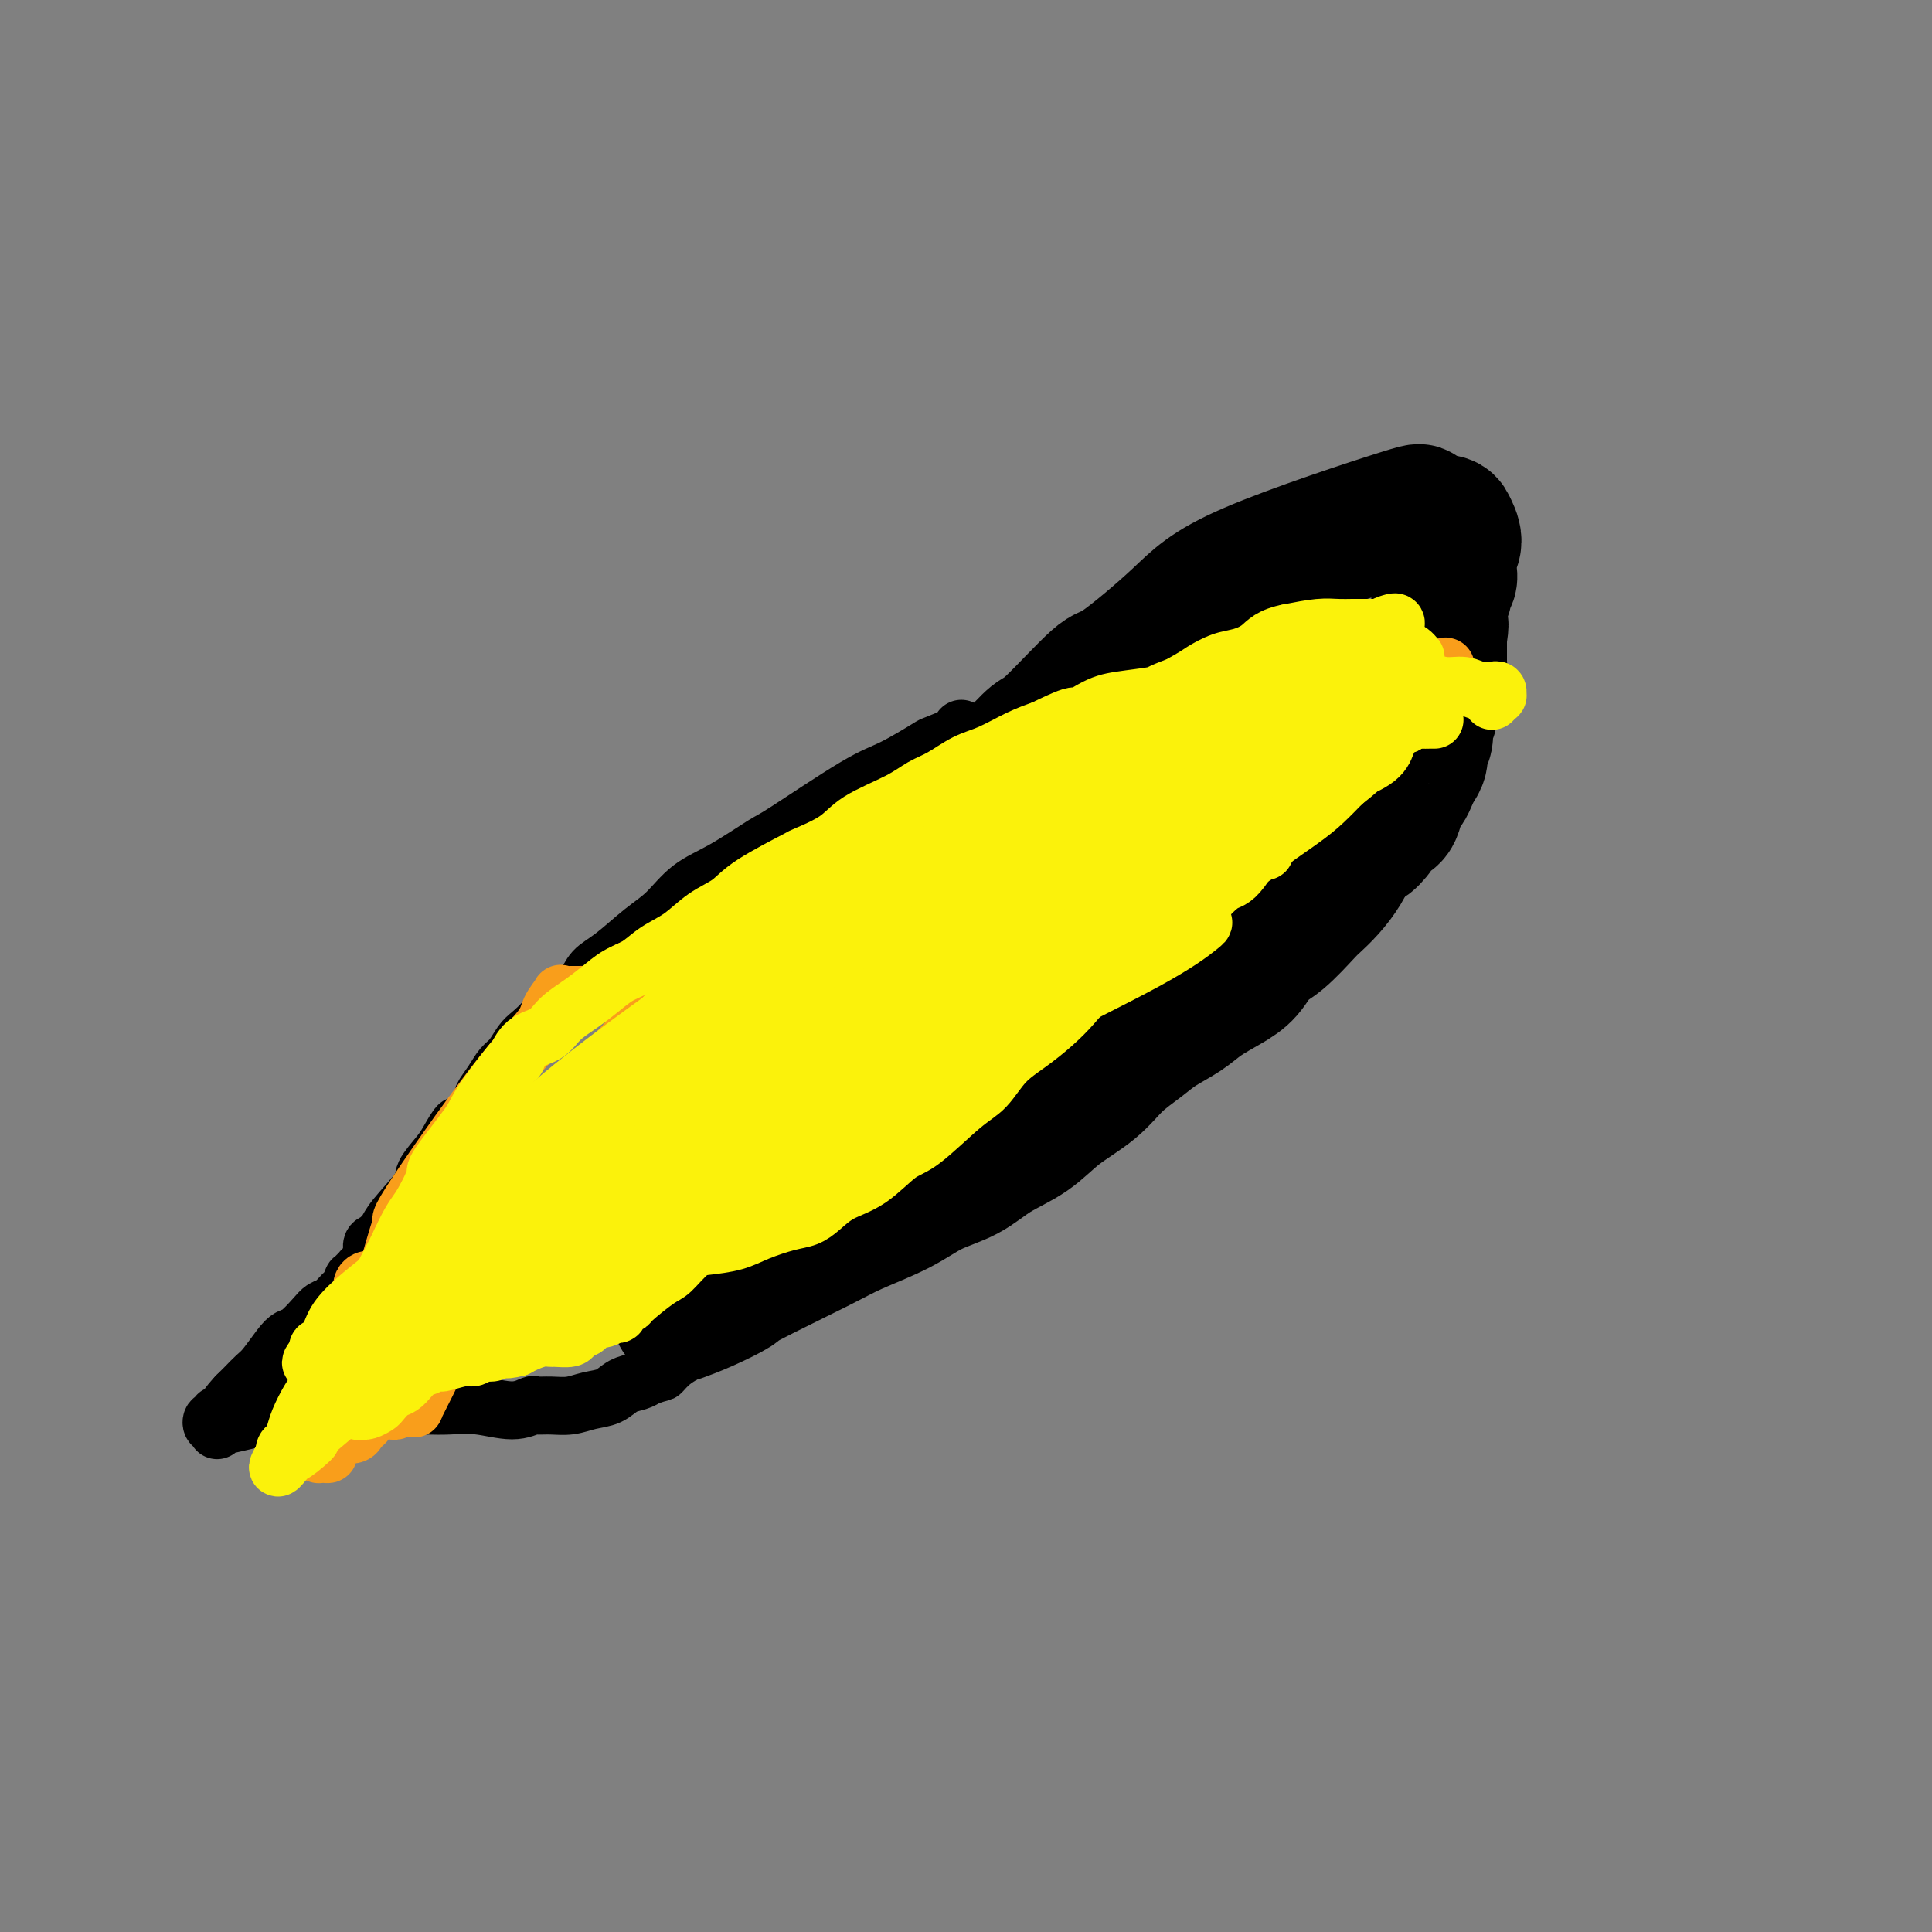 <svg viewBox='0 0 400 400' version='1.1' xmlns='http://www.w3.org/2000/svg' xmlns:xlink='http://www.w3.org/1999/xlink'><rect x="0" y="0" width="400" height="400" fill="#808080" stroke="none"/><g fill='none' stroke='#000000' stroke-width='28' stroke-linecap='round' stroke-linejoin='round'><path d='M141,272c-0.002,0.001 -0.004,0.001 0,0c0.004,-0.001 0.014,-0.005 0,0c-0.014,0.005 -0.051,0.019 0,0c0.051,-0.019 0.191,-0.069 0,0c-0.191,0.069 -0.712,0.258 0,0c0.712,-0.258 2.657,-0.963 5,-2c2.343,-1.037 5.083,-2.405 6,-3c0.917,-0.595 0.010,-0.417 3,-2c2.990,-1.583 9.877,-4.926 14,-7c4.123,-2.074 5.482,-2.879 8,-4c2.518,-1.121 6.196,-2.556 9,-4c2.804,-1.444 4.736,-2.895 7,-4c2.264,-1.105 4.860,-1.862 7,-3c2.140,-1.138 3.824,-2.656 6,-4c2.176,-1.344 4.844,-2.513 7,-4c2.156,-1.487 3.800,-3.293 6,-5c2.200,-1.707 4.955,-3.314 7,-5c2.045,-1.686 3.378,-3.452 5,-5c1.622,-1.548 3.532,-2.879 5,-4c1.468,-1.121 2.493,-2.031 4,-3c1.507,-0.969 3.494,-1.996 5,-3c1.506,-1.004 2.529,-1.985 4,-3c1.471,-1.015 3.389,-2.065 5,-3c1.611,-0.935 2.917,-1.755 4,-3c1.083,-1.245 1.945,-2.916 3,-4c1.055,-1.084 2.303,-1.581 4,-3c1.697,-1.419 3.844,-3.762 5,-5c1.156,-1.238 1.320,-1.373 2,-2c0.680,-0.627 1.875,-1.746 3,-3c1.125,-1.254 2.178,-2.644 3,-4c0.822,-1.356 1.411,-2.678 2,-4'/><path d='M280,176c3.959,-4.212 2.857,-2.241 3,-2c0.143,0.241 1.530,-1.246 2,-2c0.470,-0.754 0.024,-0.773 0,-1c-0.024,-0.227 0.375,-0.662 1,-1c0.625,-0.338 1.477,-0.580 2,-1c0.523,-0.420 0.717,-1.019 1,-2c0.283,-0.981 0.654,-2.346 1,-3c0.346,-0.654 0.666,-0.598 1,-1c0.334,-0.402 0.682,-1.262 1,-2c0.318,-0.738 0.607,-1.354 1,-2c0.393,-0.646 0.889,-1.324 1,-2c0.111,-0.676 -0.163,-1.351 0,-2c0.163,-0.649 0.762,-1.272 1,-2c0.238,-0.728 0.116,-1.561 0,-2c-0.116,-0.439 -0.227,-0.485 0,-1c0.227,-0.515 0.792,-1.499 1,-2c0.208,-0.501 0.059,-0.519 0,-1c-0.059,-0.481 -0.030,-1.424 0,-2c0.030,-0.576 0.060,-0.785 0,-1c-0.060,-0.215 -0.208,-0.435 0,-1c0.208,-0.565 0.774,-1.476 1,-2c0.226,-0.524 0.113,-0.661 0,-1c-0.113,-0.339 -0.226,-0.880 0,-1c0.226,-0.120 0.793,0.180 1,0c0.207,-0.180 0.056,-0.840 0,-1c-0.056,-0.160 -0.015,0.179 0,0c0.015,-0.179 0.004,-0.877 0,-1c-0.004,-0.123 -0.001,0.328 0,0c0.001,-0.328 0.000,-1.434 0,-2c-0.000,-0.566 -0.000,-0.590 0,-1c0.000,-0.410 0.000,-1.205 0,-2'/><path d='M298,132c0.619,-4.212 0.166,-2.243 0,-2c-0.166,0.243 -0.044,-1.240 0,-2c0.044,-0.760 0.011,-0.795 0,-1c-0.011,-0.205 0.001,-0.579 0,-1c-0.001,-0.421 -0.015,-0.890 0,-1c0.015,-0.110 0.060,0.140 0,0c-0.060,-0.140 -0.226,-0.670 0,-1c0.226,-0.330 0.844,-0.462 1,-1c0.156,-0.538 -0.150,-1.484 0,-2c0.150,-0.516 0.755,-0.604 1,-1c0.245,-0.396 0.131,-1.101 0,-2c-0.131,-0.899 -0.279,-1.994 0,-3c0.279,-1.006 0.985,-1.925 1,-3c0.015,-1.075 -0.661,-2.307 -1,-3c-0.339,-0.693 -0.340,-0.849 -2,-1c-1.660,-0.151 -4.977,-0.298 -5,-1c-0.023,-0.702 3.248,-1.958 -3,0c-6.248,1.958 -22.017,7.131 -31,11c-8.983,3.869 -11.182,6.435 -15,10c-3.818,3.565 -9.256,8.131 -12,10c-2.744,1.869 -2.795,1.042 -5,3c-2.205,1.958 -6.564,6.700 -9,9c-2.436,2.300 -2.951,2.157 -4,3c-1.049,0.843 -2.634,2.673 -4,4c-1.366,1.327 -2.513,2.153 -4,3c-1.487,0.847 -3.312,1.715 -5,3c-1.688,1.285 -3.237,2.985 -5,4c-1.763,1.015 -3.741,1.344 -5,2c-1.259,0.656 -1.801,1.638 -2,2c-0.199,0.362 -0.057,0.103 0,0c0.057,-0.103 0.028,-0.052 0,0'/><path d='M189,171c-10.932,8.199 -3.263,2.197 0,0c3.263,-2.197 2.118,-0.589 2,0c-0.118,0.589 0.790,0.157 1,0c0.210,-0.157 -0.280,-0.041 0,0c0.280,0.041 1.329,0.007 2,0c0.671,-0.007 0.964,0.012 1,0c0.036,-0.012 -0.186,-0.055 0,0c0.186,0.055 0.781,0.207 1,0c0.219,-0.207 0.063,-0.773 0,-1c-0.063,-0.227 -0.031,-0.113 0,0'/><path d='M196,170c1.305,-0.156 1.068,-0.044 1,0c-0.068,0.044 0.033,0.022 0,0c-0.033,-0.022 -0.201,-0.044 0,0c0.201,0.044 0.772,0.156 1,0c0.228,-0.156 0.114,-0.578 0,-1'/><path d='M198,169c0.333,-0.167 0.167,-0.083 0,0'/><path d='M198,169c0.000,0.000 0.000,0.000 0,0'/></g>
<g fill='none' stroke='#000000' stroke-width='12' stroke-linecap='round' stroke-linejoin='round'><path d='M199,151c0.000,-0.001 0.000,-0.001 0,0c-0.000,0.001 -0.001,0.005 0,0c0.001,-0.005 0.005,-0.017 0,0c-0.005,0.017 -0.020,0.065 0,0c0.020,-0.065 0.074,-0.241 0,0c-0.074,0.241 -0.276,0.901 0,1c0.276,0.099 1.031,-0.363 0,0c-1.031,0.363 -3.849,1.551 -5,2c-1.151,0.449 -0.635,0.158 -2,1c-1.365,0.842 -4.610,2.816 -7,4c-2.390,1.184 -3.923,1.578 -8,4c-4.077,2.422 -10.697,6.871 -14,9c-3.303,2.129 -3.287,1.936 -5,3c-1.713,1.064 -5.154,3.384 -8,5c-2.846,1.616 -5.098,2.529 -7,4c-1.902,1.471 -3.453,3.500 -5,5c-1.547,1.500 -3.088,2.471 -5,4c-1.912,1.529 -4.193,3.616 -6,5c-1.807,1.384 -3.141,2.064 -4,3c-0.859,0.936 -1.245,2.128 -2,3c-0.755,0.872 -1.879,1.426 -3,2c-1.121,0.574 -2.240,1.169 -3,2c-0.760,0.831 -1.162,1.899 -2,3c-0.838,1.101 -2.111,2.237 -3,3c-0.889,0.763 -1.395,1.154 -2,2c-0.605,0.846 -1.309,2.148 -2,3c-0.691,0.852 -1.367,1.256 -2,2c-0.633,0.744 -1.221,1.828 -2,3c-0.779,1.172 -1.748,2.431 -2,3c-0.252,0.569 0.214,0.448 0,1c-0.214,0.552 -1.107,1.776 -2,3'/><path d='M98,231c-3.207,3.862 -2.725,2.018 -3,2c-0.275,-0.018 -1.306,1.791 -2,3c-0.694,1.209 -1.049,1.818 -2,3c-0.951,1.182 -2.496,2.937 -3,4c-0.504,1.063 0.033,1.435 -1,3c-1.033,1.565 -3.635,4.324 -5,6c-1.365,1.676 -1.494,2.270 -2,3c-0.506,0.730 -1.389,1.596 -2,2c-0.611,0.404 -0.948,0.346 -1,1c-0.052,0.654 0.182,2.021 0,3c-0.182,0.979 -0.781,1.569 -1,2c-0.219,0.431 -0.059,0.703 0,1c0.059,0.297 0.016,0.618 0,1c-0.016,0.382 -0.005,0.823 0,1c0.005,0.177 0.002,0.088 0,0'/><path d='M76,266c-0.309,1.456 -0.082,0.597 0,0c0.082,-0.597 0.018,-0.930 0,-1c-0.018,-0.070 0.010,0.124 0,0c-0.010,-0.124 -0.058,-0.567 0,-1c0.058,-0.433 0.222,-0.858 0,-1c-0.222,-0.142 -0.829,-0.001 -1,0c-0.171,0.001 0.095,-0.136 0,0c-0.095,0.136 -0.549,0.546 -1,1c-0.451,0.454 -0.897,0.952 -1,1c-0.103,0.048 0.138,-0.352 0,0c-0.138,0.352 -0.655,1.458 -1,2c-0.345,0.542 -0.519,0.520 -1,1c-0.481,0.480 -1.270,1.462 -2,2c-0.730,0.538 -1.402,0.631 -2,1c-0.598,0.369 -1.123,1.012 -2,2c-0.877,0.988 -2.108,2.319 -3,3c-0.892,0.681 -1.446,0.710 -2,1c-0.554,0.290 -1.107,0.840 -2,2c-0.893,1.160 -2.126,2.929 -3,4c-0.874,1.071 -1.389,1.442 -2,2c-0.611,0.558 -1.317,1.302 -2,2c-0.683,0.698 -1.341,1.349 -2,2'/><path d='M49,289c-4.113,4.416 -0.894,2.455 0,2c0.894,-0.455 -0.535,0.595 -1,1c-0.465,0.405 0.034,0.165 0,0c-0.034,-0.165 -0.601,-0.256 -1,0c-0.399,0.256 -0.630,0.857 -1,1c-0.370,0.143 -0.880,-0.173 -1,0c-0.120,0.173 0.150,0.835 0,1c-0.150,0.165 -0.719,-0.166 -1,0c-0.281,0.166 -0.272,0.830 0,1c0.272,0.170 0.807,-0.156 1,0c0.193,0.156 0.043,0.792 0,1c-0.043,0.208 0.021,-0.012 0,0c-0.021,0.012 -0.125,0.256 0,0c0.125,-0.256 0.481,-1.011 0,-1c-0.481,0.011 -1.799,0.787 2,0c3.799,-0.787 12.713,-3.139 18,-4c5.287,-0.861 6.946,-0.232 9,0c2.054,0.232 4.502,0.067 7,0c2.498,-0.067 5.044,-0.036 7,0c1.956,0.036 3.321,0.076 5,0c1.679,-0.076 3.674,-0.269 6,0c2.326,0.269 4.985,1.001 7,1c2.015,-0.001 3.385,-0.736 4,-1c0.615,-0.264 0.475,-0.059 1,0c0.525,0.059 1.715,-0.029 3,0c1.285,0.029 2.666,0.177 4,0c1.334,-0.177 2.623,-0.677 4,-1c1.377,-0.323 2.843,-0.468 4,-1c1.157,-0.532 2.004,-1.451 3,-2c0.996,-0.549 2.142,-0.728 3,-1c0.858,-0.272 1.429,-0.636 2,-1'/><path d='M134,285c3.067,-1.055 2.733,-0.694 3,-1c0.267,-0.306 1.134,-1.279 2,-2c0.866,-0.721 1.732,-1.190 3,-2c1.268,-0.810 2.939,-1.962 4,-3c1.061,-1.038 1.513,-1.962 3,-3c1.487,-1.038 4.009,-2.190 5,-3c0.991,-0.810 0.450,-1.277 1,-2c0.550,-0.723 2.192,-1.700 4,-3c1.808,-1.300 3.782,-2.923 5,-4c1.218,-1.077 1.679,-1.609 2,-2c0.321,-0.391 0.503,-0.641 1,-1c0.497,-0.359 1.308,-0.828 2,-1c0.692,-0.172 1.263,-0.046 2,0c0.737,0.046 1.639,0.013 2,0c0.361,-0.013 0.180,-0.007 0,0'/></g>
<g fill='none' stroke='#F99E1B' stroke-width='12' stroke-linecap='round' stroke-linejoin='round'><path d='M265,142c-0.210,0.051 -0.421,0.102 0,0c0.421,-0.102 1.473,-0.357 -1,2c-2.473,2.357 -8.469,7.325 -11,10c-2.531,2.675 -1.595,3.055 -7,8c-5.405,4.945 -17.152,14.454 -24,20c-6.848,5.546 -8.797,7.128 -11,9c-2.203,1.872 -4.659,4.035 -6,5c-1.341,0.965 -1.567,0.732 -2,1c-0.433,0.268 -1.073,1.038 -1,1c0.073,-0.038 0.861,-0.885 1,-1c0.139,-0.115 -0.369,0.502 0,0c0.369,-0.502 1.616,-2.124 6,-6c4.384,-3.876 11.906,-10.008 19,-15c7.094,-4.992 13.761,-8.844 21,-13c7.239,-4.156 15.050,-8.616 21,-12c5.950,-3.384 10.039,-5.692 12,-7c1.961,-1.308 1.796,-1.616 2,-2c0.204,-0.384 0.778,-0.844 1,-1c0.222,-0.156 0.092,-0.008 0,0c-0.092,0.008 -0.147,-0.126 -1,0c-0.853,0.126 -2.505,0.510 -2,0c0.505,-0.510 3.167,-1.914 -2,1c-5.167,2.914 -18.164,10.145 -27,16c-8.836,5.855 -13.513,10.332 -18,15c-4.487,4.668 -8.785,9.526 -13,14c-4.215,4.474 -8.347,8.564 -11,12c-2.653,3.436 -3.826,6.218 -5,9'/><path d='M206,208c-4.964,6.322 -2.874,4.628 -2,4c0.874,-0.628 0.531,-0.191 0,0c-0.531,0.191 -1.250,0.136 -1,0c0.250,-0.136 1.467,-0.351 1,0c-0.467,0.351 -2.620,1.270 1,-3c3.620,-4.270 13.011,-13.727 20,-20c6.989,-6.273 11.575,-9.361 16,-13c4.425,-3.639 8.688,-7.829 12,-11c3.312,-3.171 5.672,-5.322 7,-7c1.328,-1.678 1.623,-2.881 2,-4c0.377,-1.119 0.837,-2.153 1,-3c0.163,-0.847 0.031,-1.505 0,-2c-0.031,-0.495 0.041,-0.826 0,-1c-0.041,-0.174 -0.193,-0.191 -1,0c-0.807,0.191 -2.270,0.591 -2,0c0.270,-0.591 2.271,-2.173 -2,1c-4.271,3.173 -14.814,11.103 -22,17c-7.186,5.897 -11.014,9.763 -15,15c-3.986,5.237 -8.130,11.844 -10,15c-1.870,3.156 -1.466,2.860 -1,3c0.466,0.140 0.995,0.714 0,2c-0.995,1.286 -3.512,3.283 0,0c3.512,-3.283 13.054,-11.846 18,-16c4.946,-4.154 5.297,-3.898 10,-7c4.703,-3.102 13.758,-9.561 19,-14c5.242,-4.439 6.673,-6.859 8,-9c1.327,-2.141 2.552,-4.002 3,-5c0.448,-0.998 0.120,-1.134 0,-2c-0.120,-0.866 -0.032,-2.464 0,-3c0.032,-0.536 0.009,-0.010 0,0c-0.009,0.010 -0.005,-0.495 0,-1'/><path d='M268,144c-0.421,-0.909 -1.474,-0.182 -2,0c-0.526,0.182 -0.525,-0.180 -1,0c-0.475,0.180 -1.428,0.902 -1,0c0.428,-0.902 2.235,-3.428 -4,0c-6.235,3.428 -20.512,12.810 -28,19c-7.488,6.190 -8.187,9.189 -10,12c-1.813,2.811 -4.738,5.433 -7,8c-2.262,2.567 -3.859,5.080 -5,7c-1.141,1.920 -1.825,3.246 -2,4c-0.175,0.754 0.160,0.934 0,1c-0.160,0.066 -0.817,0.018 -1,0c-0.183,-0.018 0.106,-0.006 0,0c-0.106,0.006 -0.606,0.007 -1,0c-0.394,-0.007 -0.681,-0.020 -1,0c-0.319,0.020 -0.671,0.074 -3,1c-2.329,0.926 -6.635,2.725 -11,5c-4.365,2.275 -8.789,5.025 -12,7c-3.211,1.975 -5.208,3.174 -7,4c-1.792,0.826 -3.379,1.279 -5,2c-1.621,0.721 -3.278,1.710 -4,2c-0.722,0.290 -0.511,-0.118 -1,0c-0.489,0.118 -1.678,0.764 -2,1c-0.322,0.236 0.223,0.063 0,0c-0.223,-0.063 -1.214,-0.017 -2,0c-0.786,0.017 -1.365,0.005 -2,0c-0.635,-0.005 -1.324,-0.001 -2,0c-0.676,0.001 -1.338,0.001 -2,0'/><path d='M152,217c-2.009,0.055 -1.532,-0.308 -2,0c-0.468,0.308 -1.883,1.287 -3,2c-1.117,0.713 -1.938,1.161 -3,2c-1.062,0.839 -2.367,2.068 -4,3c-1.633,0.932 -3.595,1.565 -5,2c-1.405,0.435 -2.254,0.671 -4,2c-1.746,1.329 -4.389,3.752 -6,5c-1.611,1.248 -2.190,1.321 -3,2c-0.810,0.679 -1.851,1.966 -3,3c-1.149,1.034 -2.406,1.817 -4,3c-1.594,1.183 -3.524,2.766 -5,4c-1.476,1.234 -2.498,2.120 -4,3c-1.502,0.880 -3.483,1.755 -5,3c-1.517,1.245 -2.569,2.861 -4,4c-1.431,1.139 -3.241,1.800 -5,3c-1.759,1.200 -3.466,2.937 -5,4c-1.534,1.063 -2.893,1.450 -4,2c-1.107,0.550 -1.960,1.263 -2,1c-0.040,-0.263 0.734,-1.504 0,-1c-0.734,0.504 -2.976,2.751 2,-2c4.976,-4.751 17.171,-16.500 28,-26c10.829,-9.500 20.291,-16.751 26,-21c5.709,-4.249 7.663,-5.495 10,-7c2.337,-1.505 5.057,-3.270 6,-4c0.943,-0.730 0.109,-0.425 3,-2c2.891,-1.575 9.507,-5.030 16,-8c6.493,-2.970 12.864,-5.453 19,-8c6.136,-2.547 12.039,-5.156 16,-7c3.961,-1.844 5.981,-2.922 8,-4'/><path d='M215,175c11.176,-5.549 5.117,-2.921 3,-2c-2.117,0.921 -0.290,0.135 0,0c0.290,-0.135 -0.956,0.379 0,0c0.956,-0.379 4.113,-1.653 0,0c-4.113,1.653 -15.495,6.233 -24,10c-8.505,3.767 -14.131,6.722 -20,10c-5.869,3.278 -11.980,6.878 -18,11c-6.020,4.122 -11.947,8.765 -17,13c-5.053,4.235 -9.231,8.062 -13,12c-3.769,3.938 -7.127,7.987 -10,12c-2.873,4.013 -5.260,7.991 -7,11c-1.740,3.009 -2.832,5.048 -4,8c-1.168,2.952 -2.410,6.815 -3,9c-0.590,2.185 -0.527,2.692 0,3c0.527,0.308 1.520,0.419 2,1c0.480,0.581 0.448,1.634 3,0c2.552,-1.634 7.690,-5.956 13,-11c5.310,-5.044 10.794,-10.811 16,-16c5.206,-5.189 10.136,-9.799 14,-14c3.864,-4.201 6.663,-7.994 10,-12c3.337,-4.006 7.212,-8.225 10,-11c2.788,-2.775 4.488,-4.106 6,-6c1.512,-1.894 2.837,-4.351 4,-6c1.163,-1.649 2.164,-2.490 3,-4c0.836,-1.510 1.509,-3.689 1,-5c-0.509,-1.311 -2.198,-1.753 -4,-2c-1.802,-0.247 -3.716,-0.297 -6,0c-2.284,0.297 -4.938,0.942 -9,3c-4.062,2.058 -9.531,5.529 -15,9'/><path d='M150,198c-6.421,3.812 -10.474,7.344 -15,12c-4.526,4.656 -9.524,10.438 -14,16c-4.476,5.562 -8.428,10.905 -12,16c-3.572,5.095 -6.763,9.942 -10,16c-3.237,6.058 -6.520,13.328 -8,17c-1.480,3.672 -1.157,3.745 -1,4c0.157,0.255 0.147,0.692 0,1c-0.147,0.308 -0.432,0.488 0,0c0.432,-0.488 1.579,-1.642 1,-1c-0.579,0.642 -2.884,3.082 3,-2c5.884,-5.082 19.959,-17.684 31,-27c11.041,-9.316 19.050,-15.344 28,-22c8.950,-6.656 18.842,-13.939 28,-20c9.158,-6.061 17.582,-10.898 24,-15c6.418,-4.102 10.829,-7.467 15,-10c4.171,-2.533 8.101,-4.233 12,-6c3.899,-1.767 7.765,-3.599 11,-5c3.235,-1.401 5.838,-2.370 7,-3c1.162,-0.630 0.882,-0.920 1,-1c0.118,-0.080 0.632,0.051 1,0c0.368,-0.051 0.588,-0.284 0,0c-0.588,0.284 -1.985,1.086 -2,1c-0.015,-0.086 1.353,-1.061 -5,3c-6.353,4.061 -20.426,13.159 -31,20c-10.574,6.841 -17.649,11.424 -24,16c-6.351,4.576 -11.976,9.146 -18,15c-6.024,5.854 -12.446,12.994 -15,16c-2.554,3.006 -1.241,1.878 -1,2c0.241,0.122 -0.589,1.494 -1,2c-0.411,0.506 -0.403,0.144 0,0c0.403,-0.144 1.202,-0.072 2,0'/><path d='M157,243c-2.290,3.109 -0.515,0.881 3,-2c3.515,-2.881 8.772,-6.415 15,-11c6.228,-4.585 13.429,-10.220 19,-15c5.571,-4.780 9.514,-8.704 12,-11c2.486,-2.296 3.516,-2.965 11,-9c7.484,-6.035 21.422,-17.436 27,-22c5.578,-4.564 2.798,-2.291 5,-4c2.202,-1.709 9.387,-7.400 14,-11c4.613,-3.600 6.653,-5.110 9,-7c2.347,-1.890 4.999,-4.161 6,-5c1.001,-0.839 0.349,-0.245 0,0c-0.349,0.245 -0.395,0.143 0,0c0.395,-0.143 1.231,-0.325 0,0c-1.231,0.325 -4.528,1.157 -5,1c-0.472,-0.157 1.881,-1.303 -6,4c-7.881,5.303 -25.997,17.057 -34,22c-8.003,4.943 -5.892,3.077 -8,5c-2.108,1.923 -8.436,7.634 -11,10c-2.564,2.366 -1.365,1.386 -1,1c0.365,-0.386 -0.105,-0.178 0,0c0.105,0.178 0.786,0.325 2,0c1.214,-0.325 2.962,-1.121 4,-2c1.038,-0.879 1.365,-1.842 5,-4c3.635,-2.158 10.579,-5.513 19,-10c8.421,-4.487 18.319,-10.106 25,-14c6.681,-3.894 10.147,-6.063 13,-8c2.853,-1.937 5.095,-3.643 7,-5c1.905,-1.357 3.475,-2.365 4,-3c0.525,-0.635 0.007,-0.896 0,-1c-0.007,-0.104 0.496,-0.052 1,0'/><path d='M293,142c12.280,-7.340 3.479,-2.691 0,-1c-3.479,1.691 -1.637,0.425 -1,0c0.637,-0.425 0.070,-0.008 0,0c-0.070,0.008 0.358,-0.394 -1,-1c-1.358,-0.606 -4.504,-1.415 -6,-2c-1.496,-0.585 -1.344,-0.945 -2,-1c-0.656,-0.055 -2.119,0.197 -3,0c-0.881,-0.197 -1.180,-0.841 -2,-1c-0.820,-0.159 -2.159,0.169 -3,0c-0.841,-0.169 -1.182,-0.833 -2,-1c-0.818,-0.167 -2.114,0.165 -3,0c-0.886,-0.165 -1.362,-0.826 -2,-1c-0.638,-0.174 -1.439,0.138 -2,0c-0.561,-0.138 -0.883,-0.728 -1,-1c-0.117,-0.272 -0.030,-0.228 0,0c0.030,0.228 0.004,0.638 0,1c-0.004,0.362 0.015,0.676 0,1c-0.015,0.324 -0.062,0.658 0,1c0.062,0.342 0.235,0.690 0,1c-0.235,0.310 -0.877,0.580 -1,1c-0.123,0.420 0.274,0.988 0,2c-0.274,1.012 -1.218,2.467 -2,4c-0.782,1.533 -1.403,3.143 -2,5c-0.597,1.857 -1.171,3.959 -2,6c-0.829,2.041 -1.915,4.020 -3,6'/><path d='M255,161c-2.296,5.216 -2.537,4.756 -3,6c-0.463,1.244 -1.149,4.193 -2,6c-0.851,1.807 -1.868,2.474 -3,4c-1.132,1.526 -2.380,3.912 -3,5c-0.620,1.088 -0.613,0.879 -1,1c-0.387,0.121 -1.167,0.570 -2,1c-0.833,0.430 -1.718,0.839 -2,1c-0.282,0.161 0.039,0.074 0,0c-0.039,-0.074 -0.439,-0.133 -1,0c-0.561,0.133 -1.282,0.459 -2,1c-0.718,0.541 -1.431,1.298 -2,2c-0.569,0.702 -0.994,1.350 -2,2c-1.006,0.650 -2.594,1.303 -4,2c-1.406,0.697 -2.632,1.439 -4,2c-1.368,0.561 -2.880,0.942 -4,1c-1.120,0.058 -1.847,-0.207 -3,0c-1.153,0.207 -2.730,0.886 -4,1c-1.270,0.114 -2.232,-0.338 -3,0c-0.768,0.338 -1.343,1.467 -2,2c-0.657,0.533 -1.398,0.472 -2,1c-0.602,0.528 -1.066,1.647 -2,2c-0.934,0.353 -2.338,-0.060 -3,0c-0.662,0.060 -0.583,0.595 -1,1c-0.417,0.405 -1.330,0.682 -2,1c-0.670,0.318 -1.097,0.676 -2,1c-0.903,0.324 -2.284,0.612 -3,1c-0.716,0.388 -0.769,0.875 -1,1c-0.231,0.125 -0.639,-0.111 -1,0c-0.361,0.111 -0.674,0.568 -1,1c-0.326,0.432 -0.665,0.838 -1,1c-0.335,0.162 -0.668,0.081 -1,0'/><path d='M188,208c-8.855,3.909 -2.993,0.683 -1,0c1.993,-0.683 0.115,1.179 -1,2c-1.115,0.821 -1.468,0.602 -2,1c-0.532,0.398 -1.243,1.413 -2,2c-0.757,0.587 -1.561,0.746 -2,1c-0.439,0.254 -0.514,0.603 -1,1c-0.486,0.397 -1.383,0.842 -2,1c-0.617,0.158 -0.954,0.028 -1,0c-0.046,-0.028 0.199,0.045 0,0c-0.199,-0.045 -0.842,-0.209 -1,0c-0.158,0.209 0.169,0.792 0,1c-0.169,0.208 -0.834,0.042 -1,0c-0.166,-0.042 0.168,0.040 0,0c-0.168,-0.040 -0.837,-0.203 -1,0c-0.163,0.203 0.182,0.773 0,1c-0.182,0.227 -0.889,0.112 -1,0c-0.111,-0.112 0.374,-0.222 0,0c-0.374,0.222 -1.606,0.778 -2,1c-0.394,0.222 0.052,0.112 0,0c-0.052,-0.112 -0.601,-0.227 -1,0c-0.399,0.227 -0.647,0.797 -1,1c-0.353,0.203 -0.813,0.041 -1,0c-0.187,-0.041 -0.103,0.041 0,0c0.103,-0.041 0.225,-0.203 0,0c-0.225,0.203 -0.796,0.772 -1,1c-0.204,0.228 -0.041,0.113 0,0c0.041,-0.113 -0.041,-0.226 0,0c0.041,0.226 0.203,0.792 0,1c-0.203,0.208 -0.772,0.060 -1,0c-0.228,-0.060 -0.114,-0.030 0,0'/><path d='M165,222c-3.801,2.409 -1.804,1.432 -1,1c0.804,-0.432 0.415,-0.319 0,0c-0.415,0.319 -0.855,0.845 -1,1c-0.145,0.155 0.007,-0.060 0,0c-0.007,0.060 -0.172,0.397 -1,1c-0.828,0.603 -2.319,1.474 -3,2c-0.681,0.526 -0.553,0.707 -1,1c-0.447,0.293 -1.471,0.698 -2,1c-0.529,0.302 -0.564,0.500 -1,1c-0.436,0.500 -1.271,1.303 -2,2c-0.729,0.697 -1.350,1.289 -2,2c-0.650,0.711 -1.329,1.541 -2,2c-0.671,0.459 -1.333,0.549 -2,1c-0.667,0.451 -1.337,1.265 -2,2c-0.663,0.735 -1.319,1.391 -2,2c-0.681,0.609 -1.387,1.170 -2,2c-0.613,0.830 -1.133,1.927 -2,3c-0.867,1.073 -2.081,2.121 -3,3c-0.919,0.879 -1.541,1.588 -2,2c-0.459,0.412 -0.753,0.528 -1,1c-0.247,0.472 -0.446,1.299 -1,2c-0.554,0.701 -1.462,1.276 -2,2c-0.538,0.724 -0.708,1.596 -1,2c-0.292,0.404 -0.708,0.339 -1,1c-0.292,0.661 -0.459,2.047 -1,3c-0.541,0.953 -1.454,1.474 -2,2c-0.546,0.526 -0.724,1.059 -1,2c-0.276,0.941 -0.651,2.292 -1,3c-0.349,0.708 -0.671,0.774 -1,1c-0.329,0.226 -0.664,0.613 -1,1'/><path d='M121,271c-2.990,4.720 -0.463,2.518 0,2c0.463,-0.518 -1.136,0.646 -2,1c-0.864,0.354 -0.992,-0.101 -1,0c-0.008,0.101 0.104,0.759 0,1c-0.104,0.241 -0.422,0.065 -1,0c-0.578,-0.065 -1.414,-0.017 -2,0c-0.586,0.017 -0.921,0.005 -1,0c-0.079,-0.005 0.097,-0.001 0,0c-0.097,0.001 -0.467,0.001 -1,0c-0.533,-0.001 -1.230,-0.002 -2,0c-0.770,0.002 -1.612,0.008 -2,0c-0.388,-0.008 -0.323,-0.029 -1,0c-0.677,0.029 -2.095,0.108 -3,0c-0.905,-0.108 -1.298,-0.403 -2,-1c-0.702,-0.597 -1.713,-1.494 -3,-2c-1.287,-0.506 -2.849,-0.620 -5,-1c-2.151,-0.380 -4.892,-1.027 -7,-2c-2.108,-0.973 -3.584,-2.273 -5,-3c-1.416,-0.727 -2.772,-0.882 -4,-1c-1.228,-0.118 -2.329,-0.200 -3,0c-0.671,0.200 -0.912,0.683 -1,1c-0.088,0.317 -0.024,0.467 0,1c0.024,0.533 0.009,1.450 0,2c-0.009,0.550 -0.013,0.735 0,1c0.013,0.265 0.042,0.610 0,1c-0.042,0.390 -0.155,0.826 0,1c0.155,0.174 0.577,0.087 1,0'/><path d='M76,272c0.162,1.145 0.566,0.509 1,0c0.434,-0.509 0.896,-0.889 1,-1c0.104,-0.111 -0.151,0.048 0,-1c0.151,-1.048 0.709,-3.304 1,-4c0.291,-0.696 0.314,0.169 1,-2c0.686,-2.169 2.033,-7.371 3,-10c0.967,-2.629 1.553,-2.685 1,-2c-0.553,0.685 -2.245,2.109 1,-3c3.245,-5.109 11.429,-16.752 17,-24c5.571,-7.248 8.530,-10.100 10,-12c1.470,-1.900 1.451,-2.849 2,-4c0.549,-1.151 1.667,-2.505 2,-3c0.333,-0.495 -0.118,-0.133 0,0c0.118,0.133 0.805,0.036 1,0c0.195,-0.036 -0.103,-0.010 0,0c0.103,0.010 0.608,0.003 1,0c0.392,-0.003 0.671,-0.003 1,0c0.329,0.003 0.706,0.009 1,0c0.294,-0.009 0.504,-0.033 1,0c0.496,0.033 1.277,0.125 2,0c0.723,-0.125 1.388,-0.465 2,-1c0.612,-0.535 1.170,-1.263 2,-2c0.830,-0.737 1.933,-1.483 3,-2c1.067,-0.517 2.097,-0.804 4,-2c1.903,-1.196 4.678,-3.301 6,-4c1.322,-0.699 1.189,0.009 7,-2c5.811,-2.009 17.564,-6.733 23,-9c5.436,-2.267 4.553,-2.076 5,-2c0.447,0.076 2.223,0.038 4,0'/><path d='M179,182c10.139,-3.730 3.987,-1.054 2,0c-1.987,1.054 0.191,0.486 1,0c0.809,-0.486 0.247,-0.889 0,-1c-0.247,-0.111 -0.180,0.072 0,0c0.180,-0.072 0.474,-0.397 1,-1c0.526,-0.603 1.286,-1.482 2,-2c0.714,-0.518 1.383,-0.674 2,-1c0.617,-0.326 1.182,-0.822 2,-1c0.818,-0.178 1.888,-0.040 3,0c1.112,0.040 2.265,-0.019 6,-1c3.735,-0.981 10.051,-2.883 16,-5c5.949,-2.117 11.530,-4.448 15,-6c3.470,-1.552 4.828,-2.325 6,-3c1.172,-0.675 2.159,-1.253 3,-2c0.841,-0.747 1.535,-1.664 2,-2c0.465,-0.336 0.702,-0.090 1,0c0.298,0.090 0.657,0.024 1,0c0.343,-0.024 0.669,-0.006 1,0c0.331,0.006 0.668,-0.001 1,0c0.332,0.001 0.660,0.011 1,0c0.340,-0.011 0.693,-0.044 1,0c0.307,0.044 0.568,0.164 1,0c0.432,-0.164 1.037,-0.613 2,-1c0.963,-0.387 2.286,-0.711 3,-1c0.714,-0.289 0.818,-0.544 1,-1c0.182,-0.456 0.440,-1.112 2,-2c1.560,-0.888 4.420,-2.008 7,-3c2.580,-0.992 4.880,-1.855 7,-3c2.120,-1.145 4.060,-2.573 6,-4'/><path d='M275,142c4.343,-2.582 3.699,-2.537 4,-3c0.301,-0.463 1.545,-1.434 2,-2c0.455,-0.566 0.119,-0.726 0,-1c-0.119,-0.274 -0.022,-0.662 0,-1c0.022,-0.338 -0.032,-0.626 0,-1c0.032,-0.374 0.149,-0.832 0,-1c-0.149,-0.168 -0.564,-0.045 -1,0c-0.436,0.045 -0.894,0.010 -1,0c-0.106,-0.010 0.141,0.003 0,0c-0.141,-0.003 -0.670,-0.022 -1,0c-0.330,0.022 -0.460,0.086 -1,0c-0.540,-0.086 -1.491,-0.320 -2,0c-0.509,0.320 -0.578,1.196 -1,2c-0.422,0.804 -1.198,1.536 -2,2c-0.802,0.464 -1.629,0.658 -2,1c-0.371,0.342 -0.287,0.831 -1,2c-0.713,1.169 -2.223,3.019 -3,4c-0.777,0.981 -0.822,1.094 -1,2c-0.178,0.906 -0.488,2.606 -1,4c-0.512,1.394 -1.225,2.483 -2,4c-0.775,1.517 -1.611,3.464 -2,5c-0.389,1.536 -0.331,2.662 -1,4c-0.669,1.338 -2.065,2.889 -3,4c-0.935,1.111 -1.409,1.781 -2,3c-0.591,1.219 -1.298,2.987 -2,4c-0.702,1.013 -1.399,1.271 -2,2c-0.601,0.729 -1.106,1.927 -2,3c-0.894,1.073 -2.178,2.019 -3,3c-0.822,0.981 -1.183,1.995 -2,3c-0.817,1.005 -2.091,2.001 -3,3c-0.909,0.999 -1.455,1.999 -2,3'/><path d='M238,191c-4.026,4.865 -3.590,3.027 -4,3c-0.410,-0.027 -1.667,1.756 -3,3c-1.333,1.244 -2.742,1.949 -4,3c-1.258,1.051 -2.364,2.448 -3,3c-0.636,0.552 -0.802,0.259 -4,3c-3.198,2.741 -9.428,8.517 -12,11c-2.572,2.483 -1.486,1.673 -2,2c-0.514,0.327 -2.629,1.789 -4,3c-1.371,1.211 -1.999,2.169 -3,3c-1.001,0.831 -2.376,1.535 -3,2c-0.624,0.465 -0.498,0.691 -3,2c-2.502,1.309 -7.632,3.702 -10,5c-2.368,1.298 -1.975,1.503 -3,2c-1.025,0.497 -3.470,1.288 -5,2c-1.530,0.712 -2.146,1.344 -3,2c-0.854,0.656 -1.948,1.334 -3,2c-1.052,0.666 -2.063,1.318 -3,2c-0.937,0.682 -1.800,1.395 -3,2c-1.200,0.605 -2.736,1.104 -4,2c-1.264,0.896 -2.257,2.190 -3,3c-0.743,0.810 -1.235,1.138 -3,2c-1.765,0.862 -4.803,2.259 -6,3c-1.197,0.741 -0.552,0.825 -1,1c-0.448,0.175 -1.990,0.442 -3,1c-1.010,0.558 -1.487,1.407 -2,2c-0.513,0.593 -1.061,0.929 -2,1c-0.939,0.071 -2.268,-0.123 -3,0c-0.732,0.123 -0.866,0.561 -1,1'/><path d='M135,262c-9.970,5.676 -2.896,1.365 -1,0c1.896,-1.365 -1.387,0.215 -3,1c-1.613,0.785 -1.556,0.774 -2,1c-0.444,0.226 -1.390,0.690 -2,1c-0.610,0.310 -0.883,0.465 -2,1c-1.117,0.535 -3.077,1.449 -4,2c-0.923,0.551 -0.810,0.739 -1,1c-0.190,0.261 -0.685,0.595 -1,1c-0.315,0.405 -0.451,0.881 -1,1c-0.549,0.119 -1.512,-0.119 -2,0c-0.488,0.119 -0.502,0.596 -1,1c-0.498,0.404 -1.479,0.734 -2,1c-0.521,0.266 -0.580,0.467 -1,1c-0.420,0.533 -1.201,1.397 -2,2c-0.799,0.603 -1.615,0.946 -2,1c-0.385,0.054 -0.337,-0.182 -1,0c-0.663,0.182 -2.037,0.781 -3,1c-0.963,0.219 -1.515,0.059 -2,0c-0.485,-0.059 -0.904,-0.016 -1,0c-0.096,0.016 0.129,0.004 0,0c-0.129,-0.004 -0.613,-0.001 -1,0c-0.387,0.001 -0.677,0.000 -1,0c-0.323,-0.000 -0.678,-0.000 -1,0c-0.322,0.000 -0.612,0.000 -1,0c-0.388,-0.000 -0.874,-0.000 -1,0c-0.126,0.000 0.107,0.000 0,0c-0.107,-0.000 -0.554,-0.000 -1,0c-0.446,0.000 -0.889,0.000 -1,0c-0.111,-0.000 0.111,-0.000 0,0c-0.111,0.000 -0.556,0.000 -1,0'/><path d='M93,278c-2.638,0.483 -0.732,0.691 0,1c0.732,0.309 0.290,0.718 0,1c-0.290,0.282 -0.427,0.436 -1,1c-0.573,0.564 -1.582,1.538 -2,2c-0.418,0.462 -0.244,0.411 -1,2c-0.756,1.589 -2.440,4.817 -3,6c-0.560,1.183 0.005,0.321 0,0c-0.005,-0.321 -0.579,-0.100 -1,0c-0.421,0.100 -0.690,0.079 -1,0c-0.310,-0.079 -0.660,-0.217 -1,0c-0.340,0.217 -0.668,0.789 -1,1c-0.332,0.211 -0.666,0.059 -1,0c-0.334,-0.059 -0.667,-0.027 -1,0c-0.333,0.027 -0.666,0.050 -1,0c-0.334,-0.050 -0.668,-0.172 -1,0c-0.332,0.172 -0.663,0.637 -1,1c-0.337,0.363 -0.681,0.623 -1,1c-0.319,0.377 -0.614,0.871 -1,1c-0.386,0.129 -0.861,-0.107 -1,0c-0.139,0.107 0.060,0.557 0,1c-0.060,0.443 -0.380,0.879 -1,1c-0.620,0.121 -1.542,-0.073 -2,0c-0.458,0.073 -0.452,0.412 -1,1c-0.548,0.588 -1.649,1.426 -2,2c-0.351,0.574 0.047,0.883 0,1c-0.047,0.117 -0.538,0.042 -1,0c-0.462,-0.042 -0.894,-0.050 -1,0c-0.106,0.050 0.112,0.157 0,0c-0.112,-0.157 -0.556,-0.579 -1,-1'/><path d='M65,300c-3.233,1.239 -0.815,-0.163 0,-1c0.815,-0.837 0.027,-1.110 0,-2c-0.027,-0.890 0.707,-2.397 1,-3c0.293,-0.603 0.147,-0.301 0,0'/></g>
<g fill='none' stroke='#FBF20B' stroke-width='12' stroke-linecap='round' stroke-linejoin='round'><path d='M269,155c0.013,-0.001 0.027,-0.003 0,0c-0.027,0.003 -0.093,0.010 0,0c0.093,-0.010 0.346,-0.037 0,0c-0.346,0.037 -1.292,0.137 -2,0c-0.708,-0.137 -1.177,-0.510 -6,1c-4.823,1.510 -13.999,4.904 -24,9c-10.001,4.096 -20.828,8.895 -30,14c-9.172,5.105 -16.689,10.518 -23,15c-6.311,4.482 -11.416,8.034 -15,11c-3.584,2.966 -5.646,5.345 -7,7c-1.354,1.655 -2.000,2.587 -2,3c0.000,0.413 0.647,0.306 0,1c-0.647,0.694 -2.588,2.190 0,0c2.588,-2.190 9.705,-8.067 17,-14c7.295,-5.933 14.767,-11.922 22,-17c7.233,-5.078 14.228,-9.245 20,-13c5.772,-3.755 10.320,-7.098 14,-10c3.680,-2.902 6.490,-5.362 9,-7c2.510,-1.638 4.718,-2.453 6,-3c1.282,-0.547 1.636,-0.827 2,-1c0.364,-0.173 0.736,-0.239 1,0c0.264,0.239 0.418,0.782 0,1c-0.418,0.218 -1.408,0.109 -1,0c0.408,-0.109 2.216,-0.220 -3,4c-5.216,4.220 -17.454,12.770 -27,20c-9.546,7.230 -16.400,13.141 -23,19c-6.600,5.859 -12.945,11.667 -18,17c-5.055,5.333 -8.819,10.192 -12,14c-3.181,3.808 -5.780,6.564 -7,8c-1.220,1.436 -1.063,1.553 -1,2c0.063,0.447 0.031,1.223 0,2'/><path d='M159,238c-3.171,3.990 -1.099,0.963 0,-1c1.099,-1.963 1.225,-2.864 6,-8c4.775,-5.136 14.201,-14.507 23,-22c8.799,-7.493 16.973,-13.107 25,-19c8.027,-5.893 15.908,-12.066 23,-17c7.092,-4.934 13.394,-8.631 16,-10c2.606,-1.369 1.516,-0.410 1,0c-0.516,0.410 -0.458,0.273 0,0c0.458,-0.273 1.317,-0.681 1,0c-0.317,0.681 -1.808,2.452 -1,2c0.808,-0.452 3.916,-3.127 0,1c-3.916,4.127 -14.856,15.057 -24,23c-9.144,7.943 -16.490,12.899 -24,18c-7.510,5.101 -15.182,10.349 -22,15c-6.818,4.651 -12.780,8.707 -18,12c-5.220,3.293 -9.697,5.824 -13,8c-3.303,2.176 -5.433,3.996 -7,5c-1.567,1.004 -2.570,1.193 -3,1c-0.430,-0.193 -0.288,-0.767 -1,0c-0.712,0.767 -2.277,2.875 -1,0c1.277,-2.875 5.397,-10.734 11,-17c5.603,-6.266 12.690,-10.940 19,-16c6.310,-5.060 11.844,-10.505 17,-15c5.156,-4.495 9.934,-8.040 13,-11c3.066,-2.960 4.421,-5.335 6,-7c1.579,-1.665 3.382,-2.622 4,-3c0.618,-0.378 0.051,-0.179 0,0c-0.051,0.179 0.414,0.337 0,1c-0.414,0.663 -1.707,1.832 -3,3'/><path d='M207,181c-2.533,2.296 -7.364,6.035 -12,9c-4.636,2.965 -9.076,5.155 -15,9c-5.924,3.845 -13.331,9.345 -20,14c-6.669,4.655 -12.600,8.466 -19,14c-6.400,5.534 -13.270,12.793 -19,19c-5.730,6.207 -10.319,11.364 -12,13c-1.681,1.636 -0.452,-0.248 0,-1c0.452,-0.752 0.127,-0.372 0,0c-0.127,0.372 -0.058,0.734 0,0c0.058,-0.734 0.103,-2.565 5,-8c4.897,-5.435 14.644,-14.474 22,-21c7.356,-6.526 12.321,-10.540 17,-15c4.679,-4.460 9.070,-9.367 13,-13c3.930,-3.633 7.397,-5.992 11,-9c3.603,-3.008 7.341,-6.663 10,-9c2.659,-2.337 4.238,-3.354 5,-4c0.762,-0.646 0.708,-0.922 1,-1c0.292,-0.078 0.932,0.040 1,0c0.068,-0.040 -0.434,-0.239 -1,0c-0.566,0.239 -1.196,0.915 -1,1c0.196,0.085 1.217,-0.422 -3,2c-4.217,2.422 -13.672,7.773 -24,14c-10.328,6.227 -21.528,13.330 -29,19c-7.472,5.670 -11.215,9.909 -16,14c-4.785,4.091 -10.613,8.036 -15,12c-4.387,3.964 -7.333,7.949 -10,11c-2.667,3.051 -5.055,5.168 -7,7c-1.945,1.832 -3.447,3.378 -4,4c-0.553,0.622 -0.158,0.321 0,0c0.158,-0.321 0.079,-0.660 0,-1'/><path d='M85,261c-8.894,8.130 -5.128,4.956 0,-1c5.128,-5.956 11.619,-14.693 20,-23c8.381,-8.307 18.652,-16.184 28,-23c9.348,-6.816 17.774,-12.570 24,-17c6.226,-4.430 10.251,-7.536 13,-10c2.749,-2.464 4.220,-4.286 5,-5c0.780,-0.714 0.868,-0.322 1,0c0.132,0.322 0.309,0.572 0,1c-0.309,0.428 -1.105,1.033 -1,1c0.105,-0.033 1.112,-0.703 -2,3c-3.112,3.703 -10.342,11.780 -17,18c-6.658,6.220 -12.745,10.582 -17,14c-4.255,3.418 -6.677,5.892 -8,7c-1.323,1.108 -1.545,0.851 -3,2c-1.455,1.149 -4.143,3.705 -6,5c-1.857,1.295 -2.883,1.329 -4,2c-1.117,0.671 -2.324,1.980 -4,3c-1.676,1.020 -3.822,1.752 -6,3c-2.178,1.248 -4.388,3.011 -7,5c-2.612,1.989 -5.628,4.205 -8,6c-2.372,1.795 -4.101,3.170 -6,5c-1.899,1.830 -3.966,4.116 -6,6c-2.034,1.884 -4.033,3.365 -6,5c-1.967,1.635 -3.900,3.423 -5,5c-1.100,1.577 -1.367,2.945 -2,4c-0.633,1.055 -1.634,1.799 -2,2c-0.366,0.201 -0.098,-0.142 0,0c0.098,0.142 0.026,0.769 0,1c-0.026,0.231 -0.008,0.066 0,0c0.008,-0.066 0.004,-0.033 0,0'/><path d='M66,280c-3.810,4.298 0.165,1.043 1,0c0.835,-1.043 -1.472,0.126 1,0c2.472,-0.126 9.721,-1.548 16,-3c6.279,-1.452 11.588,-2.933 17,-5c5.412,-2.067 10.926,-4.718 15,-6c4.074,-1.282 6.709,-1.194 9,-2c2.291,-0.806 4.237,-2.505 6,-3c1.763,-0.495 3.344,0.216 5,0c1.656,-0.216 3.387,-1.357 5,-2c1.613,-0.643 3.107,-0.788 5,-1c1.893,-0.212 4.186,-0.493 6,-1c1.814,-0.507 3.148,-1.242 5,-2c1.852,-0.758 4.223,-1.541 6,-2c1.777,-0.459 2.961,-0.596 4,-1c1.039,-0.404 1.933,-1.076 3,-2c1.067,-0.924 2.308,-2.099 4,-3c1.692,-0.901 3.835,-1.527 6,-3c2.165,-1.473 4.353,-3.794 6,-5c1.647,-1.206 2.754,-1.298 5,-3c2.246,-1.702 5.633,-5.014 8,-7c2.367,-1.986 3.715,-2.645 5,-4c1.285,-1.355 2.509,-3.405 4,-5c1.491,-1.595 3.250,-2.734 5,-4c1.750,-1.266 3.490,-2.659 5,-4c1.510,-1.341 2.791,-2.630 4,-4c1.209,-1.370 2.345,-2.820 4,-4c1.655,-1.180 3.827,-2.090 6,-3'/><path d='M232,201c10.886,-8.900 5.602,-5.650 5,-5c-0.602,0.650 3.480,-1.299 6,-3c2.520,-1.701 3.480,-3.154 5,-5c1.520,-1.846 3.601,-4.084 5,-5c1.399,-0.916 2.115,-0.511 4,-3c1.885,-2.489 4.938,-7.872 6,-10c1.062,-2.128 0.133,-1.000 0,-1c-0.133,-0.000 0.531,-1.128 1,-2c0.469,-0.872 0.745,-1.486 1,-2c0.255,-0.514 0.490,-0.926 1,-2c0.510,-1.074 1.294,-2.810 2,-4c0.706,-1.190 1.334,-1.834 2,-3c0.666,-1.166 1.370,-2.853 2,-4c0.630,-1.147 1.185,-1.753 2,-3c0.815,-1.247 1.889,-3.136 3,-5c1.111,-1.864 2.259,-3.705 3,-5c0.741,-1.295 1.074,-2.046 2,-3c0.926,-0.954 2.445,-2.112 3,-3c0.555,-0.888 0.147,-1.506 0,-2c-0.147,-0.494 -0.031,-0.864 0,-1c0.031,-0.136 -0.021,-0.036 0,0c0.021,0.036 0.116,0.010 0,0c-0.116,-0.010 -0.444,-0.003 -1,0c-0.556,0.003 -1.340,0.004 -2,0c-0.660,-0.004 -1.198,-0.011 -2,0c-0.802,0.011 -1.870,0.042 -3,0c-1.130,-0.042 -2.323,-0.155 -4,0c-1.677,0.155 -3.839,0.577 -6,1'/><path d='M267,131c-3.950,0.721 -4.825,2.025 -6,3c-1.175,0.975 -2.651,1.621 -4,2c-1.349,0.379 -2.571,0.493 -4,1c-1.429,0.507 -3.064,1.409 -4,2c-0.936,0.591 -1.173,0.872 -5,3c-3.827,2.128 -11.244,6.102 -16,9c-4.756,2.898 -6.852,4.720 -9,6c-2.148,1.280 -4.350,2.019 -6,3c-1.650,0.981 -2.749,2.203 -4,3c-1.251,0.797 -2.656,1.168 -4,2c-1.344,0.832 -2.629,2.124 -4,3c-1.371,0.876 -2.829,1.334 -4,2c-1.171,0.666 -2.056,1.539 -3,2c-0.944,0.461 -1.947,0.509 -3,1c-1.053,0.491 -2.155,1.426 -3,2c-0.845,0.574 -1.434,0.787 -2,1c-0.566,0.213 -1.111,0.424 -2,1c-0.889,0.576 -2.124,1.515 -3,2c-0.876,0.485 -1.393,0.515 -2,1c-0.607,0.485 -1.304,1.425 -2,2c-0.696,0.575 -1.390,0.784 -2,1c-0.610,0.216 -1.136,0.440 -2,1c-0.864,0.560 -2.066,1.456 -3,2c-0.934,0.544 -1.601,0.736 -2,1c-0.399,0.264 -0.530,0.598 -1,1c-0.470,0.402 -1.281,0.871 -2,1c-0.719,0.129 -1.347,-0.081 -2,0c-0.653,0.081 -1.329,0.452 -2,1c-0.671,0.548 -1.335,1.274 -2,2'/><path d='M159,192c-16.675,9.615 -4.364,3.152 0,1c4.364,-2.152 0.779,0.005 -1,1c-1.779,0.995 -1.754,0.827 -2,1c-0.246,0.173 -0.762,0.687 -1,1c-0.238,0.313 -0.196,0.426 -1,1c-0.804,0.574 -2.453,1.607 -3,2c-0.547,0.393 0.007,0.144 0,0c-0.007,-0.144 -0.575,-0.183 -1,0c-0.425,0.183 -0.705,0.587 -1,1c-0.295,0.413 -0.603,0.835 -1,1c-0.397,0.165 -0.884,0.072 -1,0c-0.116,-0.072 0.139,-0.122 0,0c-0.139,0.122 -0.670,0.418 -1,1c-0.330,0.582 -0.457,1.452 -1,2c-0.543,0.548 -1.502,0.773 -2,1c-0.498,0.227 -0.536,0.454 -1,1c-0.464,0.546 -1.354,1.409 -2,2c-0.646,0.591 -1.048,0.911 -2,2c-0.952,1.089 -2.454,2.949 -4,5c-1.546,2.051 -3.137,4.294 -4,5c-0.863,0.706 -1.000,-0.126 -2,1c-1.000,1.126 -2.865,4.208 -4,6c-1.135,1.792 -1.542,2.292 -2,3c-0.458,0.708 -0.968,1.623 -2,3c-1.032,1.377 -2.585,3.217 -5,6c-2.415,2.783 -5.690,6.509 -7,8c-1.310,1.491 -0.655,0.745 0,0'/><path d='M187,192c-3.426,0.305 -6.852,0.610 -14,4c-7.148,3.390 -18.018,9.864 -25,14c-6.982,4.136 -10.075,5.933 -13,8c-2.925,2.067 -5.681,4.405 -8,6c-2.319,1.595 -4.199,2.446 -6,4c-1.801,1.554 -3.521,3.809 -5,5c-1.479,1.191 -2.716,1.317 -4,2c-1.284,0.683 -2.615,1.922 -4,3c-1.385,1.078 -2.826,1.995 -4,3c-1.174,1.005 -2.082,2.097 -3,3c-0.918,0.903 -1.846,1.617 -3,3c-1.154,1.383 -2.534,3.433 -4,5c-1.466,1.567 -3.020,2.650 -4,4c-0.980,1.350 -1.388,2.968 -2,4c-0.612,1.032 -1.429,1.477 -2,3c-0.571,1.523 -0.898,4.122 -1,5c-0.102,0.878 0.019,0.034 0,0c-0.019,-0.034 -0.178,0.742 0,1c0.178,0.258 0.693,-0.000 1,0c0.307,0.000 0.408,0.260 1,0c0.592,-0.260 1.677,-1.038 2,-1c0.323,0.038 -0.115,0.894 3,-1c3.115,-1.894 9.783,-6.539 20,-14c10.217,-7.461 23.981,-17.740 36,-27c12.019,-9.260 22.291,-17.503 32,-25c9.709,-7.497 18.854,-14.249 28,-21'/><path d='M208,180c19.471,-14.301 20.148,-13.555 23,-15c2.852,-1.445 7.877,-5.082 12,-8c4.123,-2.918 7.343,-5.118 11,-7c3.657,-1.882 7.751,-3.447 11,-5c3.249,-1.553 5.652,-3.096 10,-5c4.348,-1.904 10.642,-4.170 13,-5c2.358,-0.830 0.781,-0.222 0,0c-0.781,0.222 -0.764,0.060 -1,0c-0.236,-0.060 -0.723,-0.017 -1,0c-0.277,0.017 -0.344,0.009 -1,0c-0.656,-0.009 -1.900,-0.018 -3,0c-1.100,0.018 -2.055,0.063 -3,0c-0.945,-0.063 -1.882,-0.234 -4,0c-2.118,0.234 -5.419,0.874 -7,1c-1.581,0.126 -1.442,-0.264 -3,0c-1.558,0.264 -4.815,1.180 -7,2c-2.185,0.820 -3.300,1.545 -4,2c-0.700,0.455 -0.986,0.640 -2,1c-1.014,0.360 -2.755,0.895 -8,4c-5.245,3.105 -13.994,8.780 -21,13c-7.006,4.220 -12.268,6.986 -17,10c-4.732,3.014 -8.935,6.277 -14,10c-5.065,3.723 -10.993,7.904 -16,12c-5.007,4.096 -9.092,8.105 -13,12c-3.908,3.895 -7.638,7.676 -11,11c-3.362,3.324 -6.355,6.190 -9,9c-2.645,2.810 -4.943,5.564 -7,8c-2.057,2.436 -3.873,4.553 -5,6c-1.127,1.447 -1.563,2.223 -2,3'/><path d='M129,239c-7.046,7.568 -1.160,1.987 1,0c2.160,-1.987 0.596,-0.379 1,0c0.404,0.379 2.778,-0.470 8,-3c5.222,-2.530 13.292,-6.741 15,-7c1.708,-0.259 -2.948,3.436 11,-6c13.948,-9.436 46.498,-32.001 60,-41c13.502,-8.999 7.954,-4.433 8,-4c0.046,0.433 5.686,-3.268 8,-5c2.314,-1.732 1.302,-1.494 1,-1c-0.302,0.494 0.106,1.245 0,2c-0.106,0.755 -0.725,1.515 -2,3c-1.275,1.485 -3.205,3.695 -4,5c-0.795,1.305 -0.455,1.704 -7,7c-6.545,5.296 -19.975,15.490 -30,23c-10.025,7.510 -16.644,12.338 -23,17c-6.356,4.662 -12.448,9.159 -17,13c-4.552,3.841 -7.565,7.027 -10,9c-2.435,1.973 -4.293,2.735 -5,3c-0.707,0.265 -0.264,0.035 0,0c0.264,-0.035 0.350,0.126 0,0c-0.350,-0.126 -1.136,-0.538 1,-2c2.136,-1.462 7.192,-3.975 12,-7c4.808,-3.025 9.366,-6.562 18,-12c8.634,-5.438 21.345,-12.777 33,-19c11.655,-6.223 22.255,-11.328 29,-15c6.745,-3.672 9.636,-5.909 11,-7c1.364,-1.091 1.201,-1.035 1,-1c-0.201,0.035 -0.439,0.048 -1,0c-0.561,-0.048 -1.446,-0.157 -2,0c-0.554,0.157 -0.777,0.578 -1,1'/><path d='M245,192c-1.081,0.758 -2.285,2.654 -4,4c-1.715,1.346 -3.942,2.141 -6,3c-2.058,0.859 -3.947,1.783 -8,4c-4.053,2.217 -10.269,5.727 -16,9c-5.731,3.273 -10.975,6.310 -18,11c-7.025,4.690 -15.830,11.034 -20,14c-4.170,2.966 -3.707,2.555 -4,3c-0.293,0.445 -1.344,1.745 -3,3c-1.656,1.255 -3.917,2.466 -6,4c-2.083,1.534 -3.986,3.392 -6,5c-2.014,1.608 -4.138,2.967 -6,4c-1.862,1.033 -3.464,1.740 -5,3c-1.536,1.260 -3.008,3.072 -4,4c-0.992,0.928 -1.504,0.970 -3,2c-1.496,1.030 -3.974,3.047 -5,4c-1.026,0.953 -0.599,0.843 -1,1c-0.401,0.157 -1.631,0.582 -2,1c-0.369,0.418 0.124,0.829 0,1c-0.124,0.171 -0.863,0.101 -1,0c-0.137,-0.101 0.329,-0.234 0,0c-0.329,0.234 -1.455,0.836 -2,1c-0.545,0.164 -0.511,-0.110 -1,0c-0.489,0.110 -1.501,0.604 -2,1c-0.499,0.396 -0.486,0.695 -1,1c-0.514,0.305 -1.554,0.617 -2,1c-0.446,0.383 -0.297,0.838 -1,1c-0.703,0.162 -2.257,0.032 -3,0c-0.743,-0.032 -0.673,0.033 -1,0c-0.327,-0.033 -1.050,-0.163 -2,0c-0.950,0.163 -2.129,0.618 -3,1c-0.871,0.382 -1.436,0.691 -2,1'/><path d='M107,279c-3.368,0.863 -2.787,0.020 -3,0c-0.213,-0.020 -1.220,0.783 -2,1c-0.780,0.217 -1.333,-0.152 -2,0c-0.667,0.152 -1.449,0.824 -2,1c-0.551,0.176 -0.873,-0.145 -2,0c-1.127,0.145 -3.061,0.755 -4,1c-0.939,0.245 -0.885,0.124 -1,0c-0.115,-0.124 -0.401,-0.250 -1,0c-0.599,0.250 -1.511,0.878 -2,1c-0.489,0.122 -0.555,-0.262 -1,0c-0.445,0.262 -1.270,1.169 -2,2c-0.730,0.831 -1.365,1.585 -2,2c-0.635,0.415 -1.270,0.489 -2,1c-0.730,0.511 -1.553,1.457 -2,2c-0.447,0.543 -0.516,0.683 -1,1c-0.484,0.317 -1.384,0.811 -2,1c-0.616,0.189 -0.950,0.074 -1,0c-0.050,-0.074 0.183,-0.107 0,0c-0.183,0.107 -0.781,0.353 -1,0c-0.219,-0.353 -0.059,-1.307 0,-2c0.059,-0.693 0.018,-1.126 0,-2c-0.018,-0.874 -0.013,-2.189 0,-3c0.013,-0.811 0.034,-1.119 0,-2c-0.034,-0.881 -0.122,-2.335 0,-4c0.122,-1.665 0.455,-3.540 1,-5c0.545,-1.460 1.301,-2.505 2,-4c0.699,-1.495 1.342,-3.441 2,-5c0.658,-1.559 1.331,-2.731 2,-4c0.669,-1.269 1.335,-2.634 2,-4'/><path d='M83,257c2.108,-4.642 2.878,-5.247 4,-7c1.122,-1.753 2.596,-4.653 3,-6c0.404,-1.347 -0.261,-1.139 1,-3c1.261,-1.861 4.447,-5.791 6,-8c1.553,-2.209 1.473,-2.699 3,-5c1.527,-2.301 4.662,-6.415 6,-8c1.338,-1.585 0.878,-0.640 1,-1c0.122,-0.360 0.825,-2.024 2,-3c1.175,-0.976 2.820,-1.262 4,-2c1.180,-0.738 1.894,-1.926 3,-3c1.106,-1.074 2.605,-2.034 4,-3c1.395,-0.966 2.686,-1.937 4,-3c1.314,-1.063 2.650,-2.217 4,-3c1.350,-0.783 2.714,-1.195 4,-2c1.286,-0.805 2.494,-2.001 4,-3c1.506,-0.999 3.309,-1.799 5,-3c1.691,-1.201 3.271,-2.803 5,-4c1.729,-1.197 3.607,-1.989 5,-3c1.393,-1.011 2.301,-2.240 5,-4c2.699,-1.760 7.190,-4.049 9,-5c1.810,-0.951 0.938,-0.562 2,-1c1.062,-0.438 4.057,-1.702 6,-3c1.943,-1.298 2.833,-2.631 5,-4c2.167,-1.369 5.610,-2.774 8,-4c2.390,-1.226 3.727,-2.271 5,-3c1.273,-0.729 2.482,-1.140 4,-2c1.518,-0.860 3.345,-2.169 5,-3c1.655,-0.831 3.138,-1.185 5,-2c1.862,-0.815 4.103,-2.090 6,-3c1.897,-0.910 3.448,-1.455 5,-2'/><path d='M216,151c10.178,-5.024 5.625,-1.582 5,-1c-0.625,0.582 2.680,-1.694 5,-3c2.320,-1.306 3.655,-1.642 6,-2c2.345,-0.358 5.700,-0.737 7,-1c1.300,-0.263 0.544,-0.410 5,-2c4.456,-1.590 14.123,-4.624 18,-6c3.877,-1.376 1.962,-1.093 2,-1c0.038,0.093 2.028,-0.002 3,0c0.972,0.002 0.924,0.102 2,0c1.076,-0.102 3.275,-0.404 5,-1c1.725,-0.596 2.974,-1.484 4,-2c1.026,-0.516 1.828,-0.661 3,-1c1.172,-0.339 2.714,-0.873 4,-1c1.286,-0.127 2.317,0.154 3,0c0.683,-0.154 1.017,-0.743 1,-1c-0.017,-0.257 -0.385,-0.183 -1,0c-0.615,0.183 -1.476,0.474 -2,1c-0.524,0.526 -0.711,1.288 -1,2c-0.289,0.712 -0.682,1.373 -1,2c-0.318,0.627 -0.563,1.221 -1,2c-0.437,0.779 -1.066,1.745 -2,3c-0.934,1.255 -2.175,2.799 -3,4c-0.825,1.201 -1.236,2.057 -2,3c-0.764,0.943 -1.882,1.971 -3,3'/><path d='M273,149c-2.458,3.482 -1.104,2.686 -1,3c0.104,0.314 -1.041,1.737 -2,3c-0.959,1.263 -1.731,2.364 -2,3c-0.269,0.636 -0.033,0.807 -2,4c-1.967,3.193 -6.137,9.409 -8,12c-1.863,2.591 -1.421,1.557 -2,2c-0.579,0.443 -2.180,2.364 -4,4c-1.820,1.636 -3.858,2.987 -6,5c-2.142,2.013 -4.386,4.688 -7,7c-2.614,2.312 -5.598,4.262 -8,6c-2.402,1.738 -4.222,3.266 -6,5c-1.778,1.734 -3.514,3.676 -5,5c-1.486,1.324 -2.722,2.030 -4,3c-1.278,0.970 -2.599,2.202 -4,3c-1.401,0.798 -2.883,1.161 -4,2c-1.117,0.839 -1.869,2.153 -3,3c-1.131,0.847 -2.642,1.226 -4,2c-1.358,0.774 -2.564,1.944 -4,3c-1.436,1.056 -3.101,1.998 -5,3c-1.899,1.002 -4.032,2.063 -6,3c-1.968,0.937 -3.771,1.751 -6,3c-2.229,1.249 -4.884,2.932 -7,4c-2.116,1.068 -3.692,1.521 -6,3c-2.308,1.479 -5.346,3.985 -7,5c-1.654,1.015 -1.924,0.540 -3,1c-1.076,0.460 -2.959,1.855 -5,3c-2.041,1.145 -4.242,2.039 -6,3c-1.758,0.961 -3.074,1.989 -5,3c-1.926,1.011 -4.463,2.006 -7,3'/><path d='M134,258c-14.255,8.323 -6.892,4.131 -5,3c1.892,-1.131 -1.688,0.799 -4,2c-2.312,1.201 -3.358,1.672 -4,2c-0.642,0.328 -0.882,0.514 -5,3c-4.118,2.486 -12.116,7.274 -15,9c-2.884,1.726 -0.654,0.392 0,0c0.654,-0.392 -0.269,0.159 0,0c0.269,-0.159 1.731,-1.030 3,-2c1.269,-0.970 2.347,-2.041 4,-3c1.653,-0.959 3.881,-1.806 6,-3c2.119,-1.194 4.130,-2.735 6,-4c1.870,-1.265 3.601,-2.253 7,-5c3.399,-2.747 8.468,-7.254 16,-12c7.532,-4.746 17.529,-9.730 25,-14c7.471,-4.270 12.416,-7.826 17,-11c4.584,-3.174 8.809,-5.967 14,-9c5.191,-3.033 11.350,-6.307 18,-10c6.650,-3.693 13.790,-7.807 22,-13c8.210,-5.193 17.490,-11.466 21,-14c3.510,-2.534 1.250,-1.329 2,-2c0.750,-0.671 4.510,-3.219 7,-5c2.490,-1.781 3.712,-2.795 5,-4c1.288,-1.205 2.644,-2.603 4,-4'/><path d='M278,162c6.502,-5.094 3.257,-3.328 3,-3c-0.257,0.328 2.474,-0.780 4,-2c1.526,-1.220 1.848,-2.551 2,-3c0.152,-0.449 0.134,-0.014 0,0c-0.134,0.014 -0.386,-0.392 0,-1c0.386,-0.608 1.408,-1.417 2,-2c0.592,-0.583 0.755,-0.941 1,-1c0.245,-0.059 0.573,0.180 1,0c0.427,-0.180 0.955,-0.780 1,-1c0.045,-0.220 -0.392,-0.059 0,0c0.392,0.059 1.612,0.016 2,0c0.388,-0.016 -0.056,-0.004 0,0c0.056,0.004 0.612,0.001 1,0c0.388,-0.001 0.608,-0.001 1,0c0.392,0.001 0.956,0.002 1,0c0.044,-0.002 -0.433,-0.008 -1,0c-0.567,0.008 -1.223,0.031 -2,0c-0.777,-0.031 -1.673,-0.116 -3,0c-1.327,0.116 -3.084,0.435 -5,1c-1.916,0.565 -3.990,1.377 -6,2c-2.010,0.623 -3.955,1.055 -6,2c-2.045,0.945 -4.191,2.401 -6,3c-1.809,0.599 -3.280,0.340 -5,1c-1.720,0.660 -3.688,2.239 -5,3c-1.312,0.761 -1.969,0.705 -5,2c-3.031,1.295 -8.438,3.941 -14,7c-5.562,3.059 -11.281,6.529 -17,10'/><path d='M222,180c-9.770,5.571 -13.697,8.500 -17,11c-3.303,2.500 -5.984,4.572 -9,7c-3.016,2.428 -6.369,5.212 -7,6c-0.631,0.788 1.460,-0.422 -3,3c-4.460,3.422 -15.470,11.475 -20,15c-4.530,3.525 -2.580,2.522 -3,3c-0.420,0.478 -3.210,2.439 -5,4c-1.790,1.561 -2.580,2.724 -4,4c-1.420,1.276 -3.471,2.665 -5,4c-1.529,1.335 -2.537,2.615 -4,4c-1.463,1.385 -3.381,2.874 -5,4c-1.619,1.126 -2.941,1.890 -4,3c-1.059,1.110 -1.857,2.565 -3,4c-1.143,1.435 -2.631,2.848 -4,4c-1.369,1.152 -2.621,2.042 -4,3c-1.379,0.958 -2.887,1.985 -4,3c-1.113,1.015 -1.832,2.019 -3,3c-1.168,0.981 -2.783,1.940 -4,3c-1.217,1.060 -2.034,2.221 -3,3c-0.966,0.779 -2.081,1.175 -3,2c-0.919,0.825 -1.642,2.078 -3,3c-1.358,0.922 -3.351,1.514 -4,2c-0.649,0.486 0.048,0.866 0,1c-0.048,0.134 -0.839,0.022 -1,0c-0.161,-0.022 0.308,0.046 0,0c-0.308,-0.046 -1.395,-0.206 -2,0c-0.605,0.206 -0.729,0.777 -1,1c-0.271,0.223 -0.688,0.099 -1,0c-0.312,-0.099 -0.518,-0.171 -1,0c-0.482,0.171 -1.241,0.586 -2,1'/><path d='M93,281c-1.971,0.785 -0.900,0.248 -1,0c-0.100,-0.248 -1.371,-0.206 -2,0c-0.629,0.206 -0.615,0.576 -1,1c-0.385,0.424 -1.170,0.902 -2,1c-0.830,0.098 -1.705,-0.184 -2,0c-0.295,0.184 -0.011,0.834 -1,1c-0.989,0.166 -3.250,-0.151 -4,0c-0.750,0.151 0.011,0.771 0,1c-0.011,0.229 -0.794,0.068 -1,0c-0.206,-0.068 0.166,-0.043 0,0c-0.166,0.043 -0.869,0.104 -1,0c-0.131,-0.104 0.311,-0.374 1,-1c0.689,-0.626 1.625,-1.607 2,-2c0.375,-0.393 0.187,-0.196 0,0'/><path d='M262,176c0.036,-0.072 0.072,-0.145 0,0c-0.072,0.145 -0.251,0.506 0,0c0.251,-0.506 0.932,-1.881 4,-5c3.068,-3.119 8.522,-7.984 12,-11c3.478,-3.016 4.978,-4.185 6,-5c1.022,-0.815 1.565,-1.276 2,-2c0.435,-0.724 0.761,-1.709 1,-2c0.239,-0.291 0.390,0.114 1,0c0.610,-0.114 1.680,-0.748 2,-1c0.320,-0.252 -0.110,-0.124 0,0c0.110,0.124 0.762,0.244 1,0c0.238,-0.244 0.064,-0.853 0,-1c-0.064,-0.147 -0.017,0.167 0,0c0.017,-0.167 0.005,-0.814 0,-1c-0.005,-0.186 -0.001,0.090 0,0c0.001,-0.090 0.001,-0.545 0,-1c-0.001,-0.455 -0.001,-0.910 0,-1c0.001,-0.090 0.004,0.186 0,0c-0.004,-0.186 -0.015,-0.835 0,-1c0.015,-0.165 0.057,0.153 0,0c-0.057,-0.153 -0.211,-0.777 0,-1c0.211,-0.223 0.789,-0.046 1,0c0.211,0.046 0.057,-0.039 0,0c-0.057,0.039 -0.015,0.203 0,0c0.015,-0.203 0.004,-0.773 0,-1c-0.004,-0.227 -0.001,-0.112 0,0c0.001,0.112 0.000,0.223 0,0c-0.000,-0.223 -0.000,-0.778 0,-1c0.000,-0.222 0.000,-0.111 0,0'/><path d='M292,142c0.167,-1.333 0.083,-0.667 0,0'/><path d='M277,139c0.000,-0.001 0.000,-0.001 0,0c-0.000,0.001 -0.001,0.004 0,0c0.001,-0.004 0.004,-0.015 0,0c-0.004,0.015 -0.014,0.055 0,0c0.014,-0.055 0.053,-0.207 0,0c-0.053,0.207 -0.200,0.772 0,1c0.200,0.228 0.745,0.118 2,0c1.255,-0.118 3.221,-0.243 5,0c1.779,0.243 3.372,0.853 5,1c1.628,0.147 3.290,-0.171 5,0c1.710,0.171 3.466,0.831 5,1c1.534,0.169 2.846,-0.152 4,0c1.154,0.152 2.151,0.777 3,1c0.849,0.223 1.549,0.045 2,0c0.451,-0.045 0.653,0.044 1,0c0.347,-0.044 0.839,-0.222 1,0c0.161,0.222 -0.009,0.844 0,1c0.009,0.156 0.198,-0.154 0,0c-0.198,0.154 -0.784,0.772 -1,1c-0.216,0.228 -0.062,0.065 0,0c0.062,-0.065 0.031,-0.033 0,0'/><path d='M187,198c-0.008,-0.002 -0.016,-0.004 0,0c0.016,0.004 0.057,0.014 0,0c-0.057,-0.014 -0.213,-0.051 0,0c0.213,0.051 0.794,0.192 0,0c-0.794,-0.192 -2.964,-0.717 -7,1c-4.036,1.717 -9.939,5.675 -16,9c-6.061,3.325 -12.280,6.017 -18,9c-5.720,2.983 -10.941,6.257 -15,9c-4.059,2.743 -6.955,4.954 -10,7c-3.045,2.046 -6.237,3.926 -9,6c-2.763,2.074 -5.096,4.343 -7,6c-1.904,1.657 -3.378,2.703 -5,4c-1.622,1.297 -3.392,2.844 -5,4c-1.608,1.156 -3.053,1.922 -4,3c-0.947,1.078 -1.397,2.469 -3,4c-1.603,1.531 -4.360,3.202 -6,5c-1.640,1.798 -2.164,3.725 -3,5c-0.836,1.275 -1.985,1.899 -3,3c-1.015,1.101 -1.896,2.677 -3,4c-1.104,1.323 -2.432,2.391 -3,3c-0.568,0.609 -0.376,0.757 -1,2c-0.624,1.243 -2.065,3.580 -3,5c-0.935,1.420 -1.365,1.924 -2,3c-0.635,1.076 -1.477,2.723 -2,4c-0.523,1.277 -0.729,2.185 -1,3c-0.271,0.815 -0.609,1.539 -1,2c-0.391,0.461 -0.837,0.659 -1,1c-0.163,0.341 -0.044,0.823 0,1c0.044,0.177 0.012,0.048 0,0c-0.012,-0.048 -0.003,-0.014 0,0c0.003,0.014 0.002,0.007 0,0'/><path d='M59,301c-3.318,5.569 -0.112,1.492 1,0c1.112,-1.492 0.131,-0.399 0,0c-0.131,0.399 0.589,0.105 2,-1c1.411,-1.105 3.514,-3.019 2,-2c-1.514,1.019 -6.646,4.971 4,-4c10.646,-8.971 37.068,-30.866 48,-40c10.932,-9.134 6.373,-5.506 6,-5c-0.373,0.506 3.441,-2.110 6,-4c2.559,-1.890 3.865,-3.054 6,-5c2.135,-1.946 5.099,-4.675 8,-7c2.901,-2.325 5.739,-4.245 8,-6c2.261,-1.755 3.945,-3.343 8,-6c4.055,-2.657 10.482,-6.381 13,-8c2.518,-1.619 1.127,-1.133 4,-3c2.873,-1.867 10.009,-6.088 13,-8c2.991,-1.912 1.839,-1.515 4,-3c2.161,-1.485 7.637,-4.851 11,-7c3.363,-2.149 4.613,-3.081 6,-4c1.387,-0.919 2.913,-1.824 5,-3c2.087,-1.176 4.737,-2.621 7,-4c2.263,-1.379 4.138,-2.690 6,-4c1.862,-1.310 3.711,-2.619 6,-4c2.289,-1.381 5.018,-2.835 7,-4c1.982,-1.165 3.219,-2.040 5,-3c1.781,-0.960 4.108,-2.004 6,-3c1.892,-0.996 3.350,-1.944 5,-3c1.650,-1.056 3.494,-2.221 5,-3c1.506,-0.779 2.675,-1.171 4,-2c1.325,-0.829 2.807,-2.094 4,-3c1.193,-0.906 2.096,-1.453 3,-2'/><path d='M272,150c18.271,-11.681 6.947,-5.382 3,-3c-3.947,2.382 -0.519,0.848 1,0c1.519,-0.848 1.128,-1.009 1,-1c-0.128,0.009 0.007,0.189 0,0c-0.007,-0.189 -0.157,-0.747 0,-1c0.157,-0.253 0.619,-0.200 1,-1c0.381,-0.800 0.679,-2.453 1,-3c0.321,-0.547 0.663,0.012 1,0c0.337,-0.012 0.667,-0.594 1,-1c0.333,-0.406 0.669,-0.634 1,-1c0.331,-0.366 0.656,-0.869 1,-1c0.344,-0.131 0.708,0.109 1,0c0.292,-0.109 0.512,-0.569 1,-1c0.488,-0.431 1.244,-0.835 2,-1c0.756,-0.165 1.513,-0.093 2,0c0.487,0.093 0.705,0.207 1,0c0.295,-0.207 0.667,-0.736 1,-1c0.333,-0.264 0.628,-0.263 1,0c0.372,0.263 0.821,0.790 1,1c0.179,0.210 0.090,0.105 0,0'/></g>
</svg>
